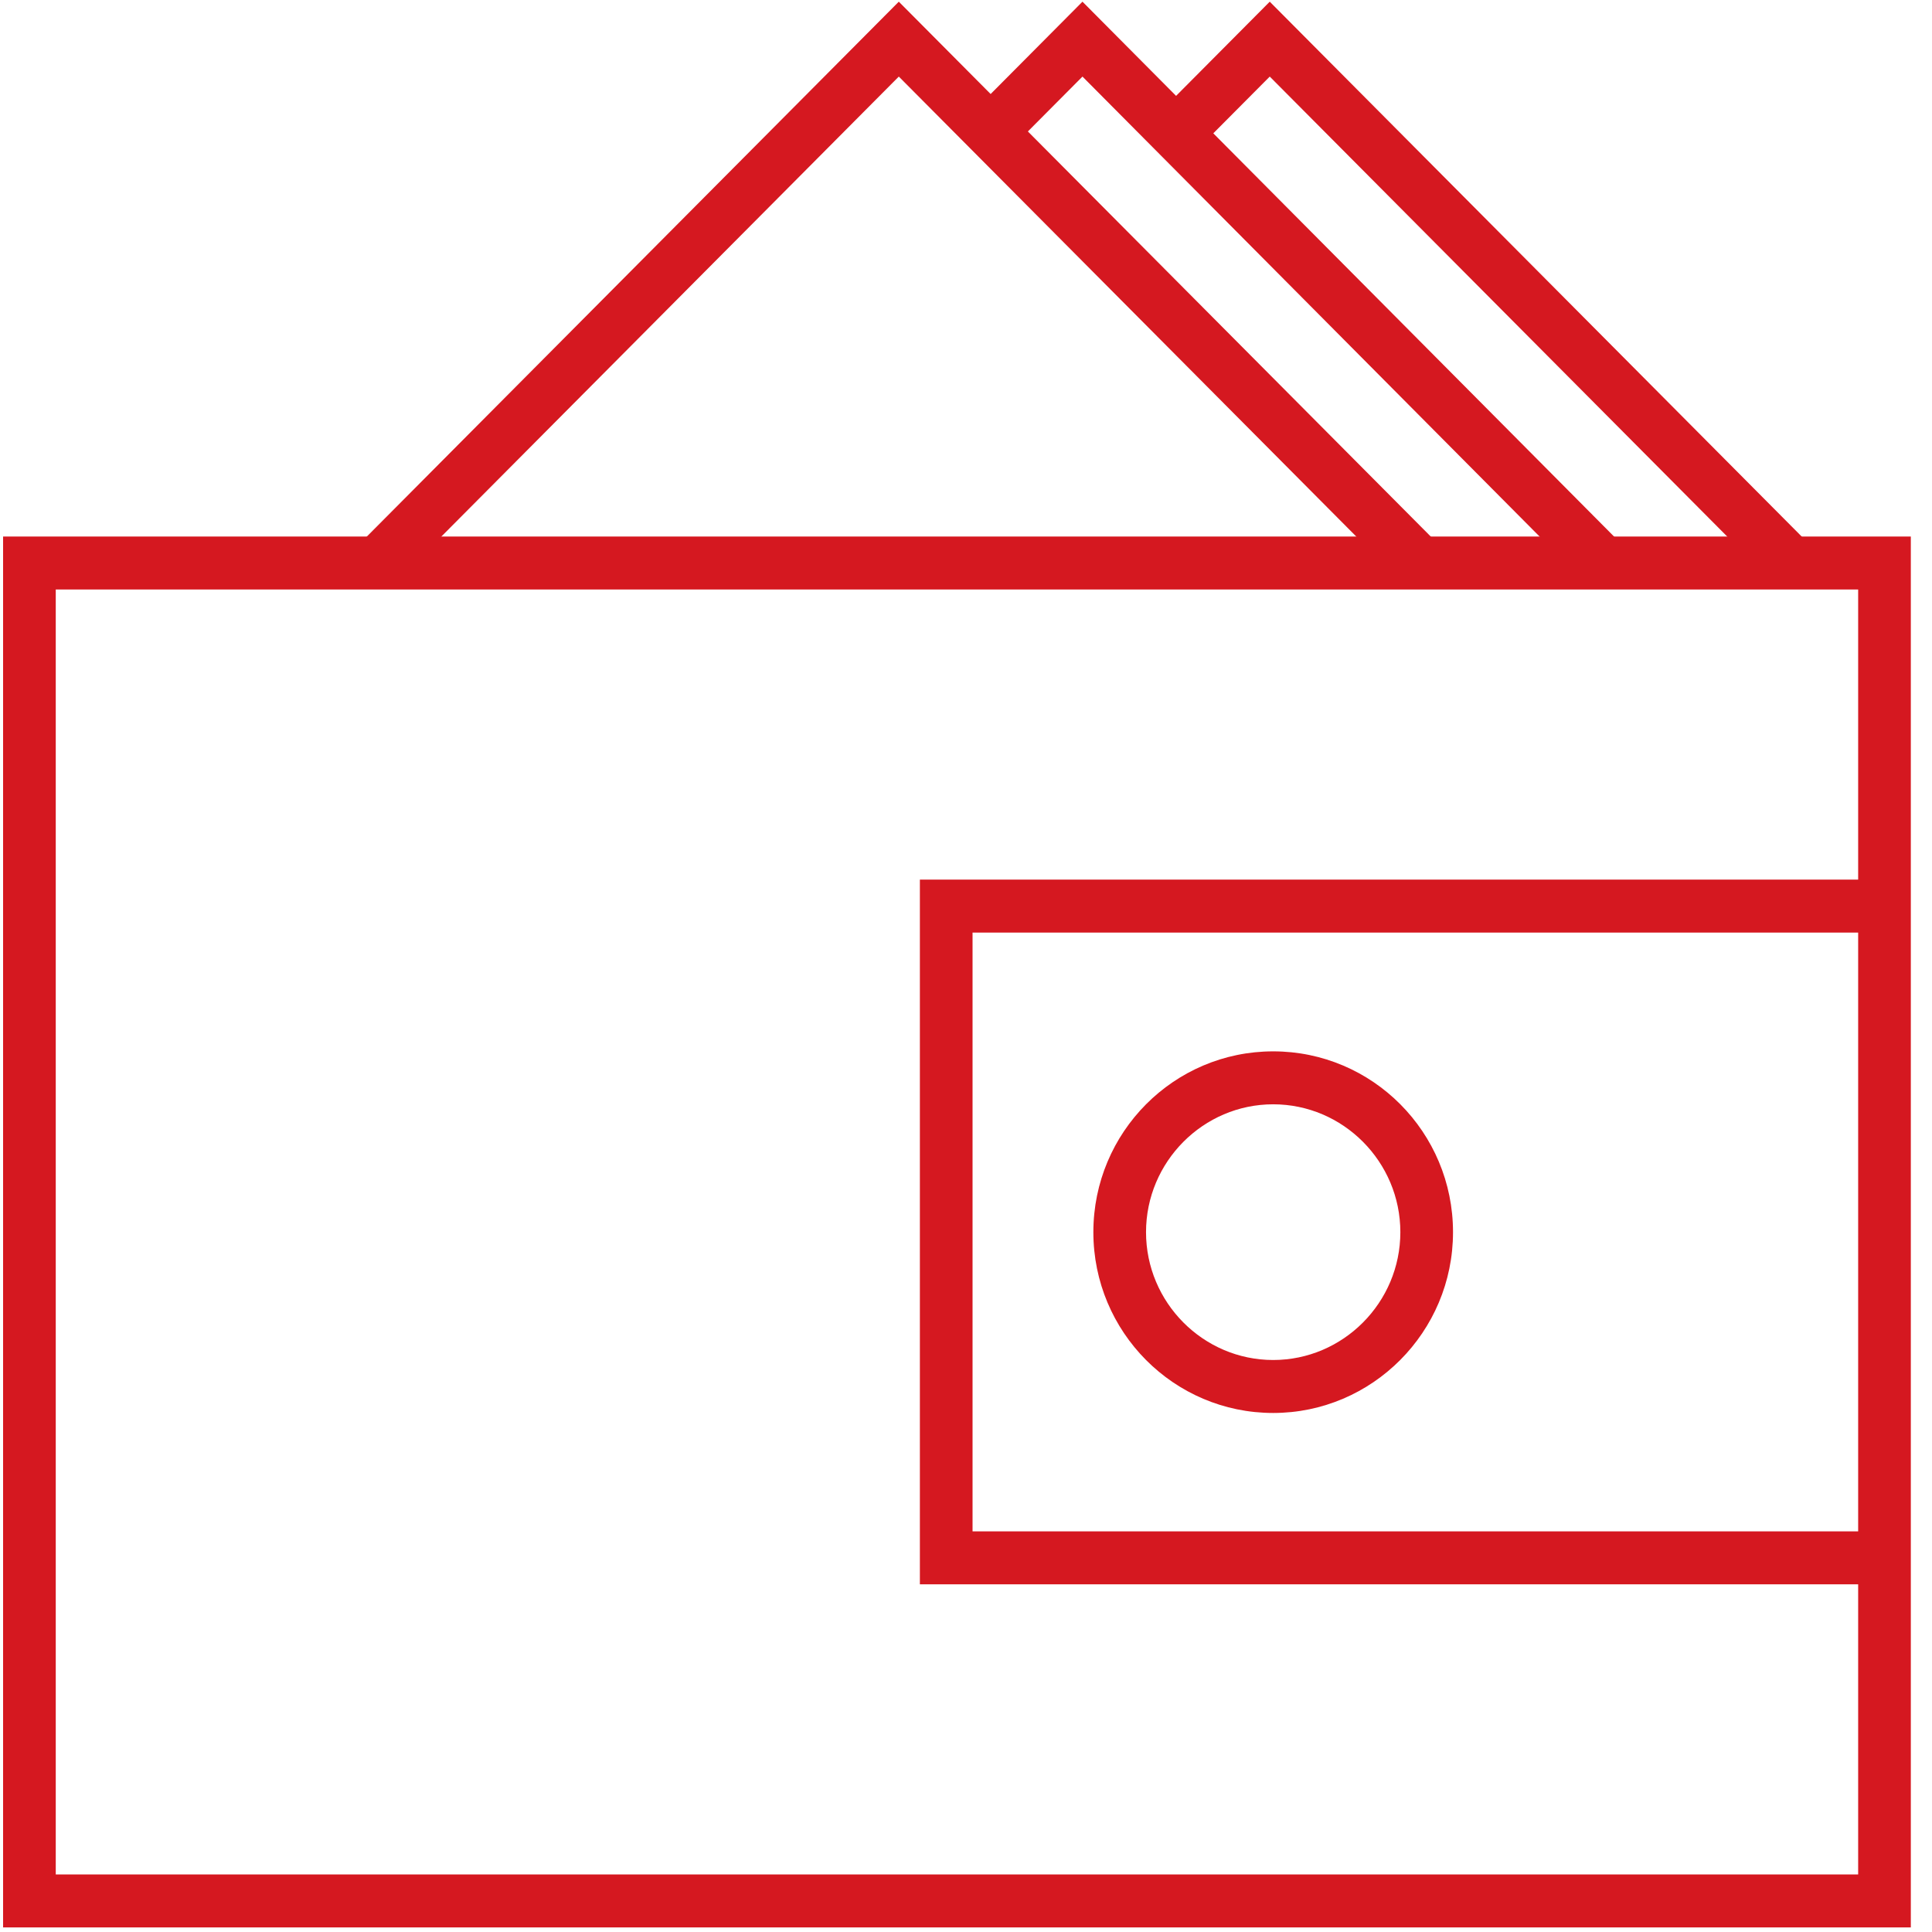 <svg width="77" height="77" viewBox="0 0 77 77" fill="none" xmlns="http://www.w3.org/2000/svg">
<g clip-path="url(#clip0_333_1160)">
<path d="M76.156 76.817H0.123V21.384H76.156V76.817ZM2.222 74.706H74.057V23.494H2.222V74.706Z" fill="#D51820"/>
<path d="M15.596 23.389L14.111 21.896L35.822 0.067L57.068 21.429L55.584 22.922L35.822 3.052L15.596 23.389Z" fill="#D51820"/>
<path d="M62.889 22.922L43.142 3.052L40.443 5.765L38.959 4.273L43.142 0.067L64.373 21.429L62.889 22.922Z" fill="#D51820"/>
<path d="M70.368 22.922L50.606 3.052L47.742 5.931L46.258 4.439L50.606 0.067L71.852 21.429L70.368 22.922Z" fill="#D51820"/>
<path d="M75.271 63.143H36.662V35.057H75.271V37.168H38.761V61.033H75.271V63.143Z" fill="#D51820"/>
<path d="M50.743 56.314C46.785 56.314 43.576 53.088 43.576 49.108C43.576 45.128 46.785 41.902 50.743 41.902C54.702 41.902 57.91 45.128 57.91 49.108C57.91 53.088 54.687 56.314 50.743 56.314ZM50.743 44.012C47.954 44.012 45.675 46.304 45.675 49.108C45.675 51.912 47.954 54.203 50.743 54.203C53.532 54.203 55.811 51.912 55.811 49.108C55.811 46.304 53.532 44.012 50.743 44.012Z" fill="#D51820"/>
</g>
<defs>
<clipPath id="clip0_333_1160">
<rect width="76.033" height="76.75" fill="white" transform="translate(0.123 0.067)"/>
</clipPath>
</defs>
</svg>
